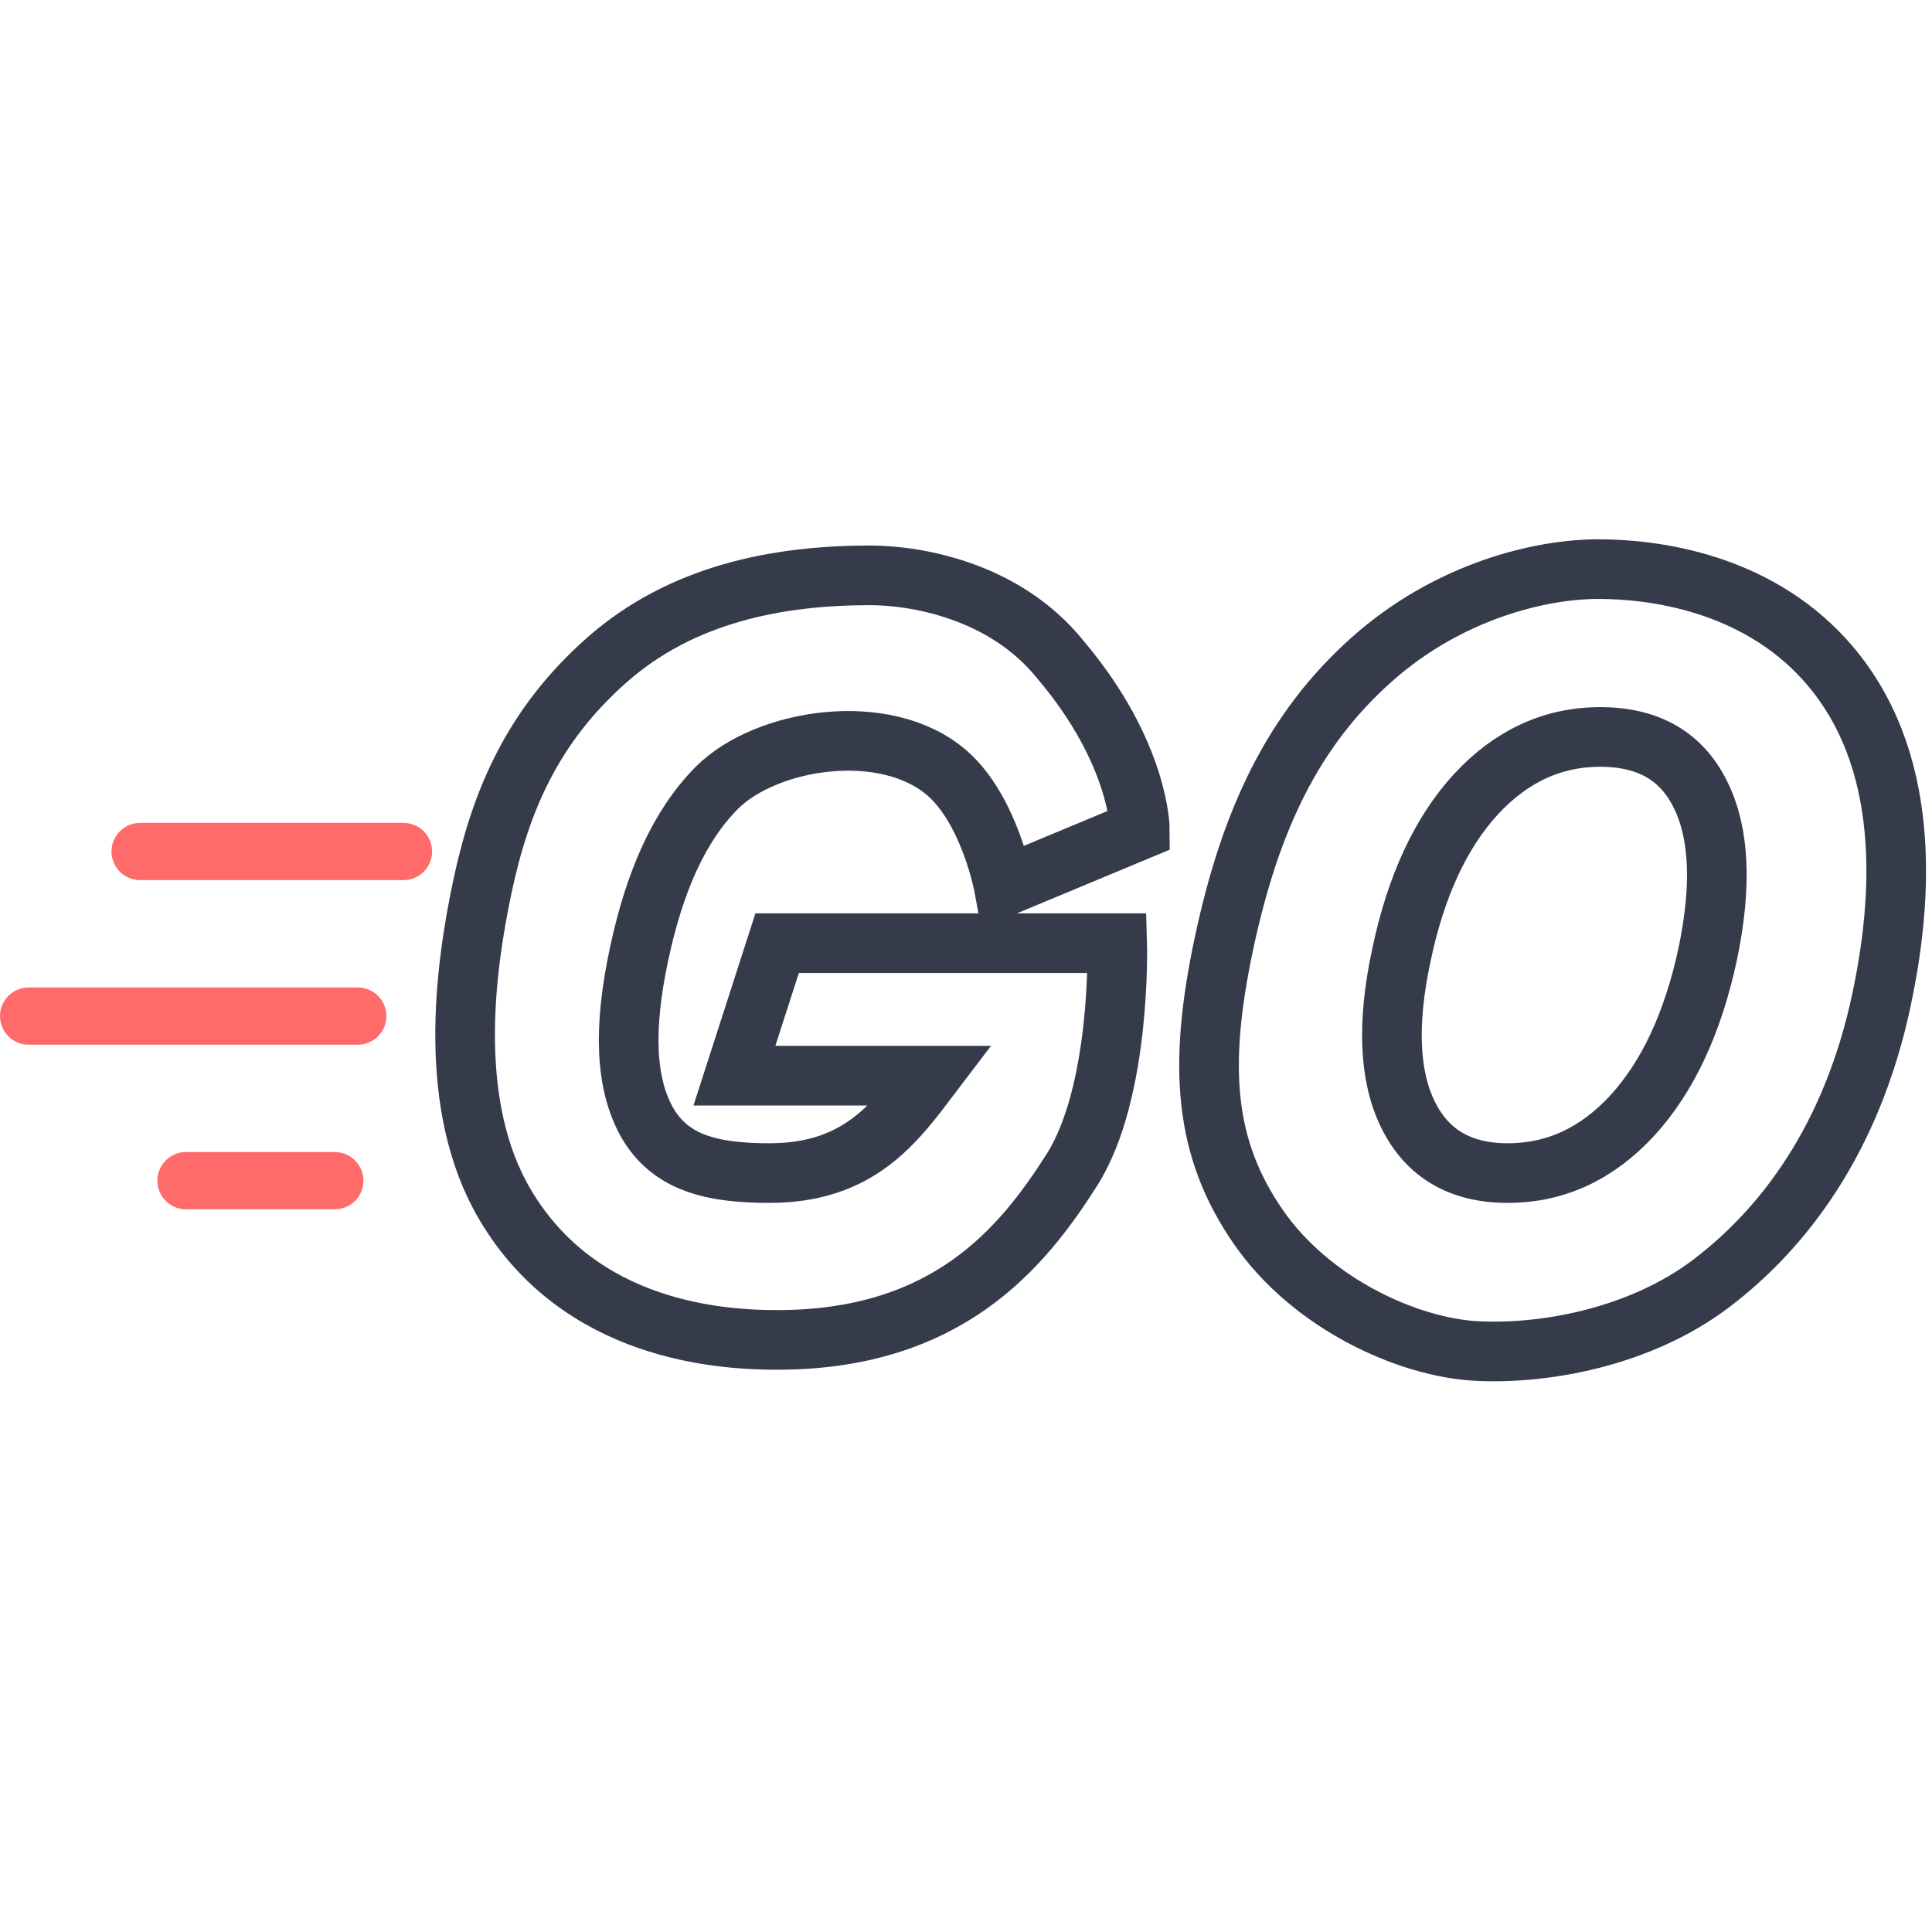 <svg width="54" height="54" viewBox="0 0 54 54" fill="none" xmlns="http://www.w3.org/2000/svg">
<path d="M29.642 18.441C31.86 21.061 31.86 23.194 31.86 23.194L28.058 24.778C28.058 24.778 27.665 22.649 26.474 21.61C24.76 20.115 21.422 20.634 20.035 22.021C18.973 23.094 18.293 24.646 17.86 26.678C17.427 28.709 17.462 30.282 18.101 31.396C18.751 32.499 19.885 32.788 21.505 32.788C24.007 32.788 25.011 31.396 26.02 30.066C24.27 30.066 22.276 30.066 20.527 30.066L21.721 26.362H31.226C31.226 26.362 31.349 30.509 29.959 32.699C28.568 34.889 26.474 37.451 21.721 37.451C20.137 37.451 16.21 37.211 14.117 33.67C12.49 30.917 12.979 27.161 13.484 24.778C13.989 22.394 14.885 20.277 16.969 18.441C19.052 16.606 21.721 16.081 24.32 16.081C25.543 16.081 28.058 16.471 29.642 18.441ZM44.727 20.598C43.396 20.598 42.236 21.134 41.246 22.207C40.266 23.279 39.575 24.77 39.173 26.678C38.761 28.586 38.822 30.081 39.359 31.164C39.895 32.247 40.823 32.788 42.143 32.788C43.474 32.788 44.634 32.252 45.624 31.179C46.614 30.096 47.315 28.596 47.728 26.678C48.13 24.77 48.063 23.279 47.527 22.207C47.001 21.134 46.067 20.598 44.727 20.598ZM44.668 15.907C46.252 15.907 49.051 16.285 51.004 18.441C53.468 21.162 53.187 25.131 52.588 27.946C51.758 31.856 49.84 34.344 47.836 35.867C45.832 37.39 43.133 37.864 41.246 37.76C39.359 37.655 36.656 36.449 35.163 34.283C33.67 32.116 33.47 29.846 34.212 26.362C34.955 22.878 36.159 20.381 38.331 18.441C40.504 16.502 43.084 15.907 44.668 15.907Z" stroke="#353B4A" stroke-width="1.667"/>
<path d="M9.358 32.2H5.198C4.757 32.2 4.398 32.558 4.398 33C4.398 33.442 4.757 33.8 5.198 33.8H9.358C9.8 33.8 10.158 33.442 10.158 33C10.158 32.558 9.8 32.2 9.358 32.2Z" fill="#FF6B6B"/>
<path d="M10 27.6H0.8C0.358 27.6 0 27.958 0 28.4C0 28.842 0.358 29.2 0.8 29.2H10C10.442 29.2 10.8 28.842 10.8 28.4C10.8 27.958 10.442 27.6 10 27.6Z" fill="#FF6B6B"/>
<path d="M11.277 23H3.917C3.475 23 3.117 23.358 3.117 23.8C3.117 24.242 3.475 24.6 3.917 24.6H11.277C11.719 24.6 12.077 24.242 12.077 23.8C12.077 23.358 11.719 23 11.277 23Z" fill="#FF6B6B"/>
</svg>
